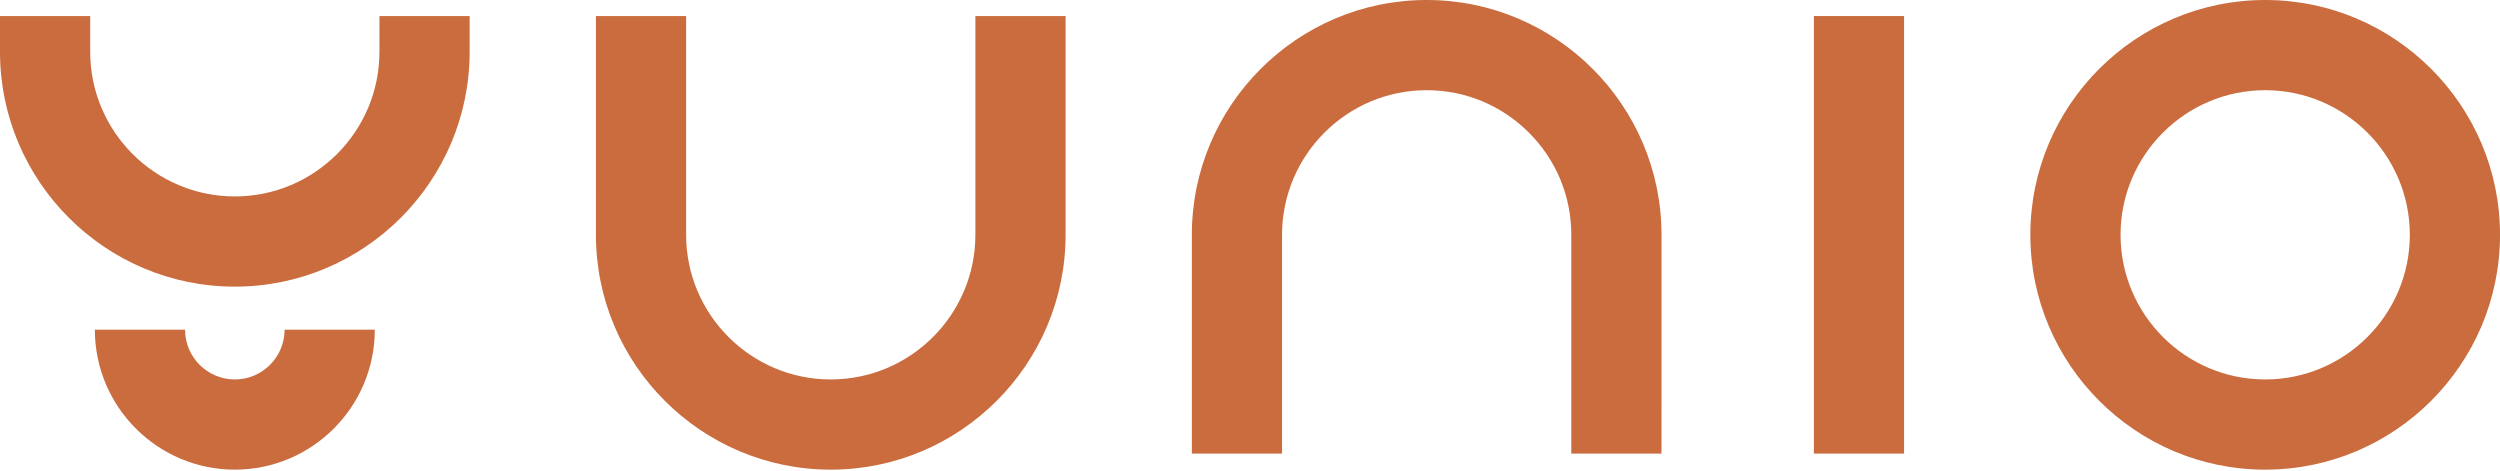 <svg xmlns="http://www.w3.org/2000/svg" fill="none" viewBox="0 0 122 23" height="23" width="122">
<path fill="#CA6C3E" d="M11.46 18.517C10.12 18.517 9.031 17.428 9.031 16.089H4.629C4.629 19.855 7.693 22.919 11.46 22.919C15.226 22.919 18.29 19.855 18.29 16.089H13.888C13.888 17.428 12.799 18.517 11.46 18.517Z"></path>
<path fill="#CA6C3E" d="M18.517 2.528C18.517 6.42 15.351 9.586 11.459 9.586C7.568 9.586 4.402 6.42 4.402 2.528V0.784H0V2.528C0 8.847 5.141 13.988 11.459 13.988C17.778 13.988 22.919 8.847 22.919 2.528V0.784H18.517V2.528Z"></path>
<path fill="#CA6C3E" d="M110.541 0C104.222 0 99.081 5.141 99.081 11.459C99.081 17.778 104.222 22.919 110.541 22.919C116.86 22.919 122.001 17.778 122.001 11.459C122.001 5.141 116.86 0 110.541 0ZM110.541 18.517C106.649 18.517 103.483 15.351 103.483 11.459C103.483 7.568 106.649 4.402 110.541 4.402C114.433 4.402 117.599 7.568 117.599 11.459C117.599 15.351 114.433 18.517 110.541 18.517Z"></path>
<path fill="#CA6C3E" d="M69.621 0C63.303 0 58.162 5.141 58.162 11.459V22.135H62.564V11.459C62.564 7.568 65.73 4.402 69.621 4.402C71.504 4.402 73.276 5.137 74.61 6.471C75.945 7.805 76.68 9.577 76.679 11.459V22.135H81.081L81.082 11.459C81.082 5.141 75.941 0 69.621 0Z"></path>
<path fill="#CA6C3E" d="M47.599 11.459C47.599 15.351 44.433 18.517 40.54 18.517C36.65 18.517 33.483 15.351 33.483 11.46V0.784H29.082L29.081 11.459C29.081 17.778 34.222 22.919 40.54 22.919C46.859 22.919 52 17.779 52.001 11.46V0.784H47.599V11.459Z"></path>
<path fill="#CA6C3E" d="M92.918 0.784H88.517V22.135H92.918V0.784Z"></path>
</svg>
